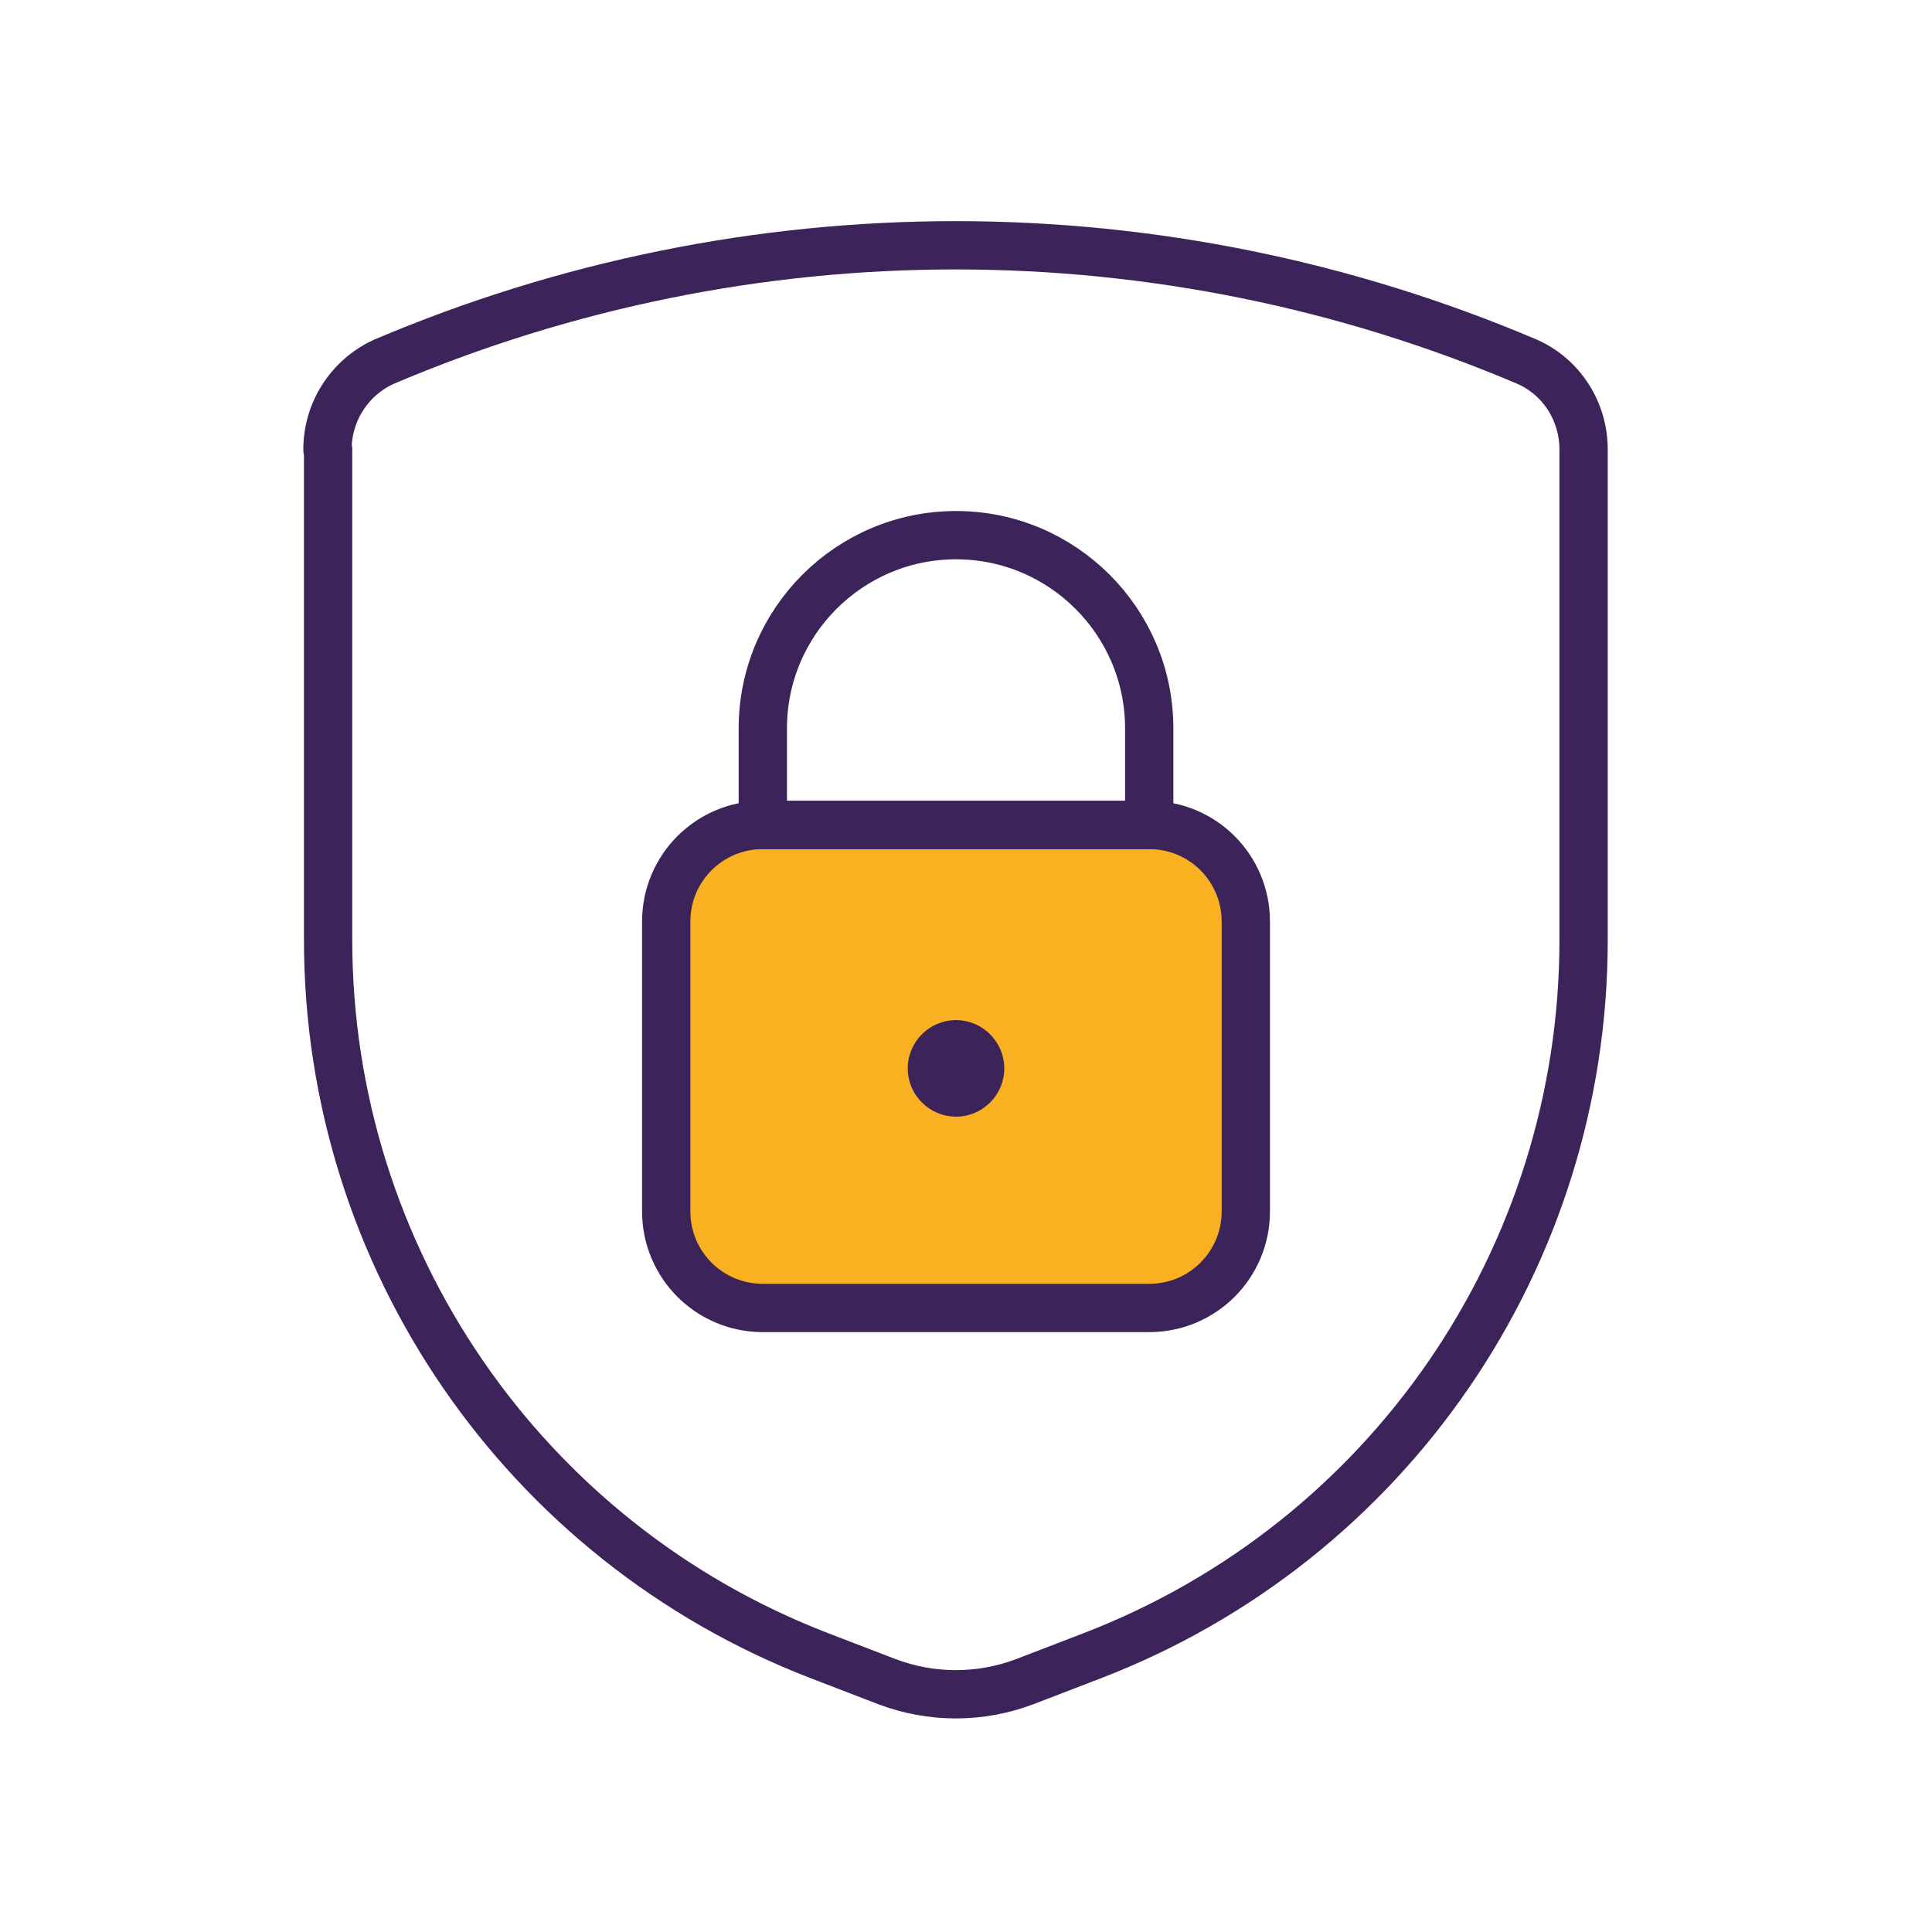 <?xml version="1.0" encoding="UTF-8"?>
<svg id="NWB_icons" xmlns="http://www.w3.org/2000/svg" viewBox="0 0 60 60">
  <defs>
    <style>
      .cls-1 {
        fill: #f9b122;
      }

      .cls-1, .cls-2 {
        stroke: #3c245b;
        stroke-linecap: round;
        stroke-linejoin: round;
        stroke-width: 1.5px;
      }

      .cls-2, .cls-3 {
        fill: none;
      }

      .cls-3 {
        stroke-width: 0px;
      }
    </style>
  </defs>
  <rect class="cls-3" width="60" height="60"/>
  <rect class="cls-3" width="60" height="60"/>
  <g id="Programming-Apps-Websites_Bug_Security_shield-lock" data-name="Programming-Apps-Websites Bug Security shield-lock">
    <g id="Group_71" data-name="Group 71">
      <g id="shield-lock">
        <path id="Shape_387" data-name="Shape 387" class="cls-2" d="M10.19,13.96v15.23c0,9.85,6.07,18.69,15.26,22.23l2.08.8c1.39.53,2.92.53,4.31,0l2.08-.8c9.2-3.54,15.26-12.37,15.26-22.23v-15.23c0-1.17-.67-2.24-1.74-2.72-11.35-4.83-24.18-4.83-35.53,0-1.06.49-1.74,1.55-1.74,2.72Z"/>
        <path id="Rectangle-path_25" data-name="Rectangle-path 25" class="cls-1" d="M20.69,28.62c0-1.66,1.34-3,3-3h12c1.66,0,3,1.34,3,3v9c0,1.66-1.34,3-3,3h-12c-1.66,0-3-1.34-3-3v-9Z"/>
        <path id="Shape_388" data-name="Shape 388" class="cls-2" d="M29.69,16.62h0c-3.31,0-6,2.69-6,6v3h12v-3c0-3.31-2.69-6-6-6Z"/>
        <path id="Shape_389" data-name="Shape 389" class="cls-2" d="M29.69,32.43c.41,0,.75.34.75.75s-.34.75-.75.75-.75-.34-.75-.75.34-.75.75-.75"/>
      </g>
    </g>
  </g>
</svg>